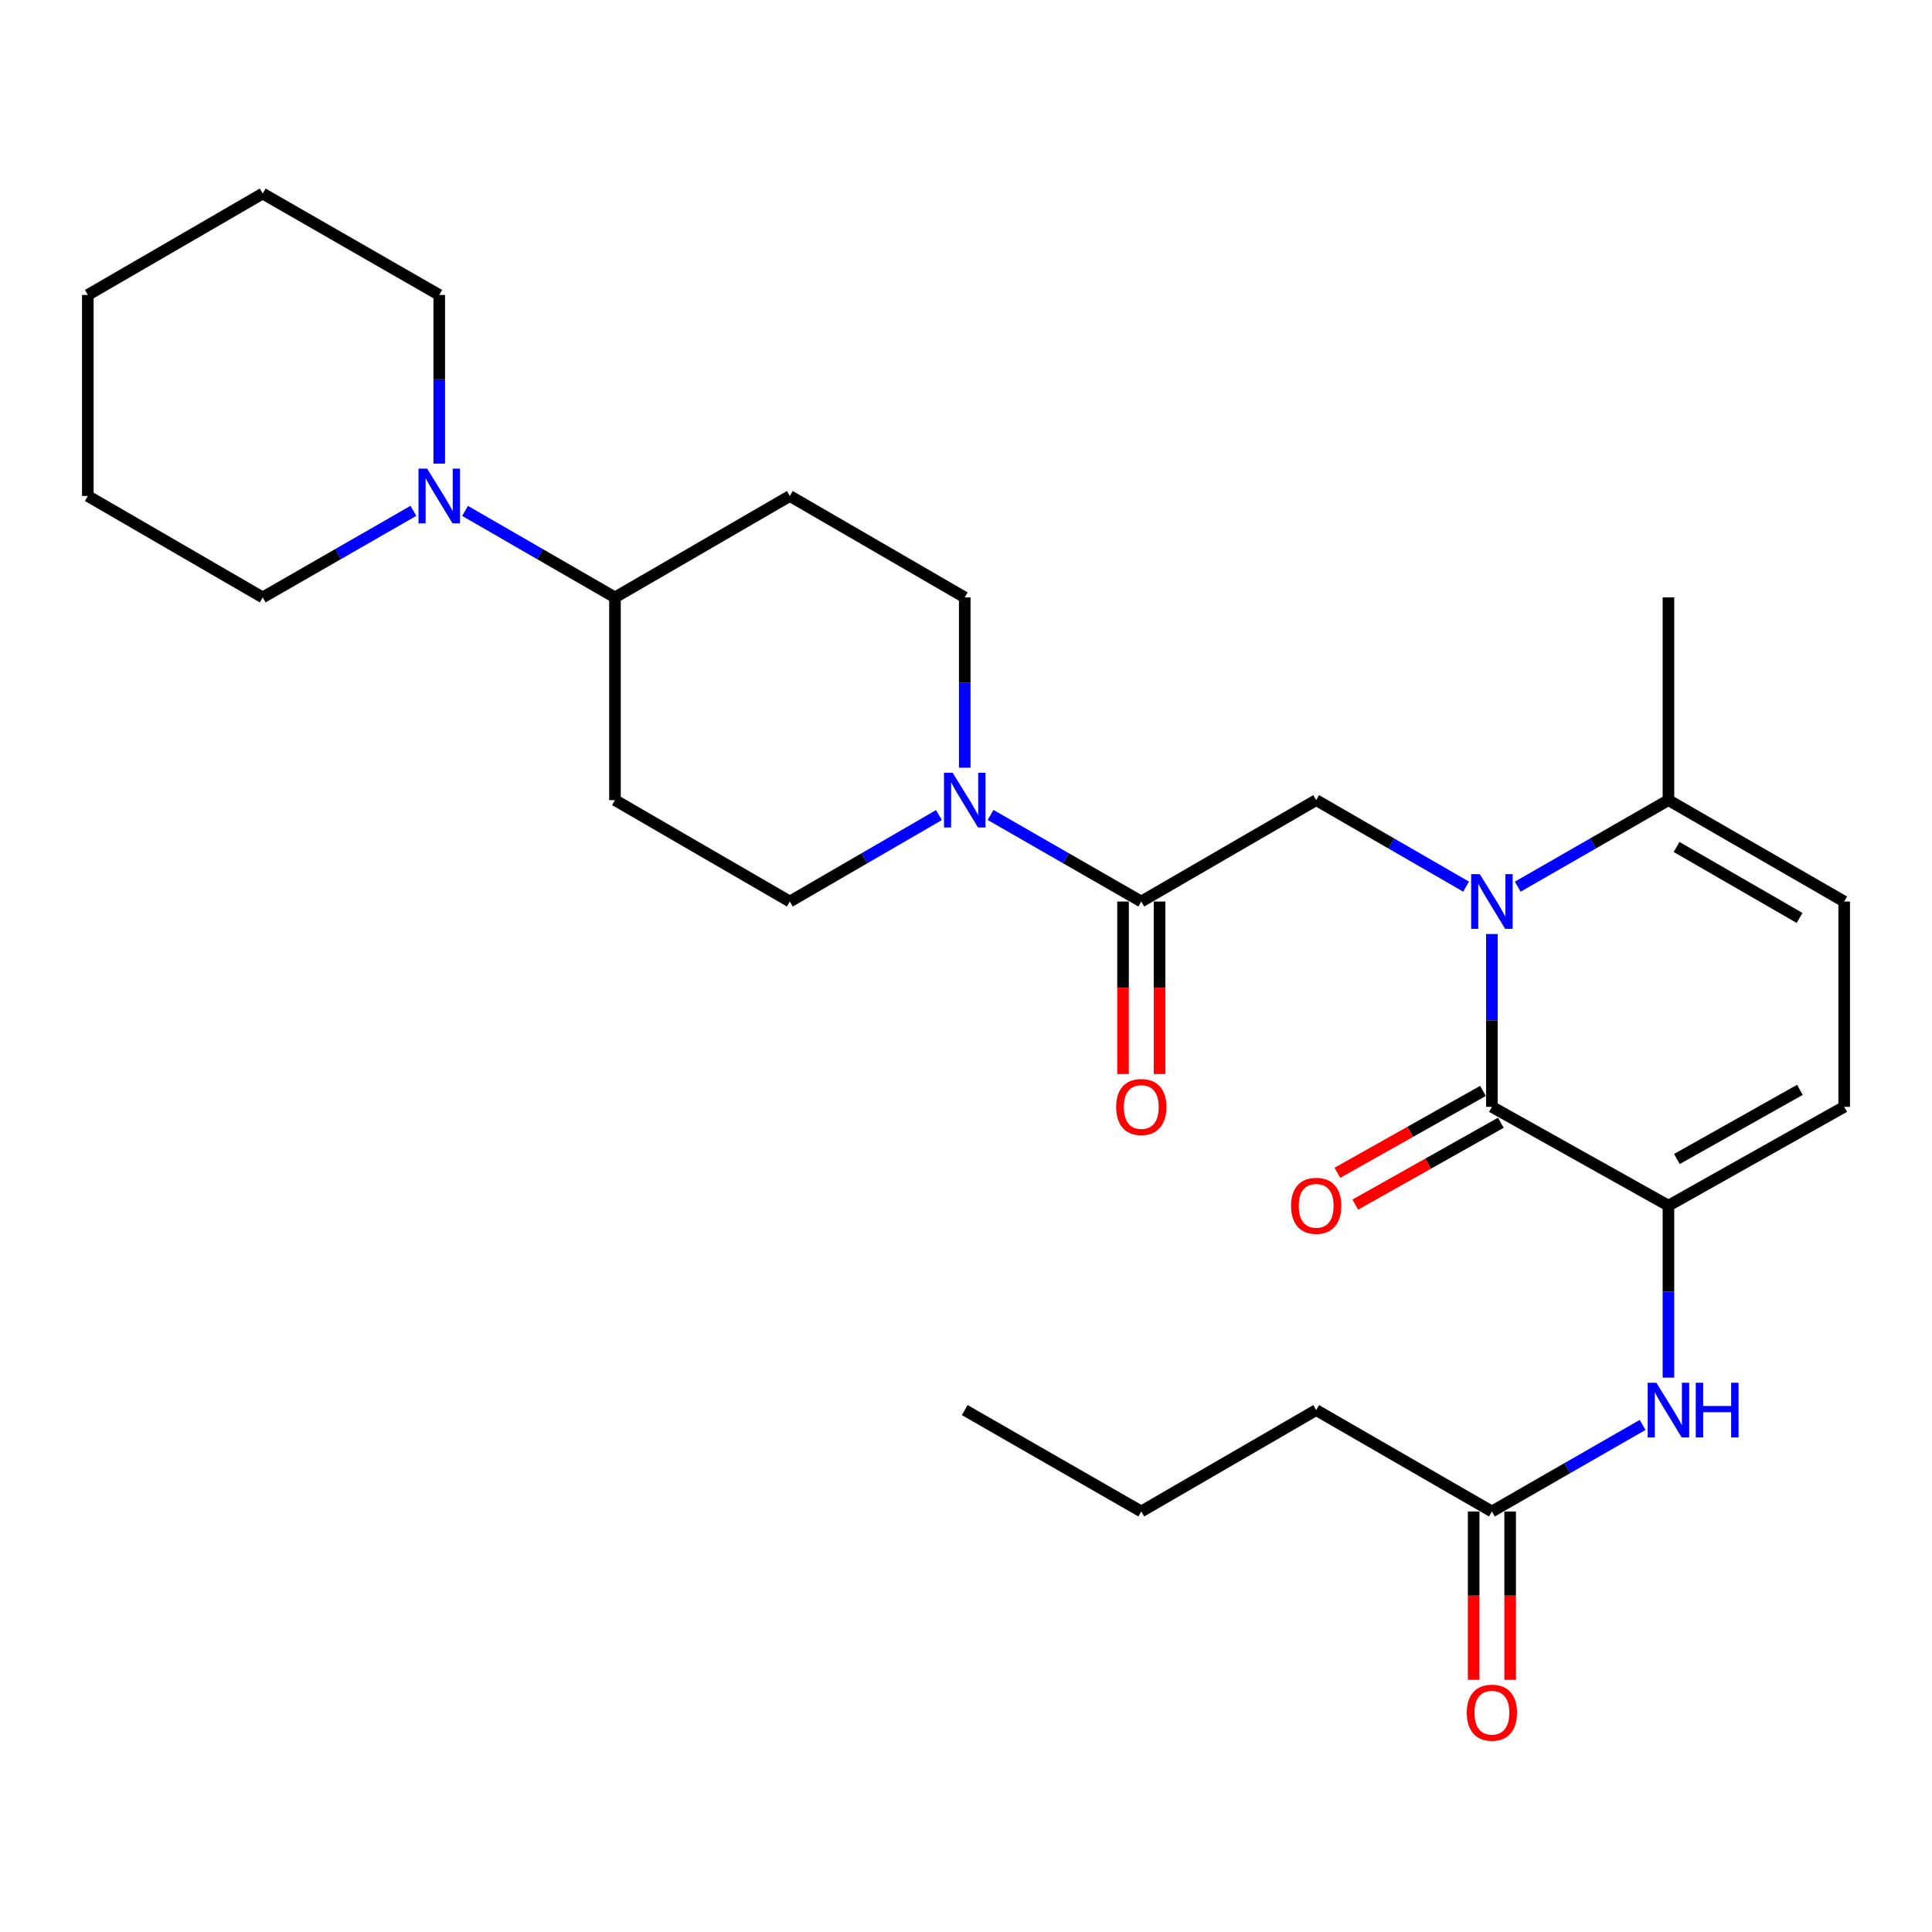 <?xml version='1.0' encoding='iso-8859-1'?>
<svg version='1.1' baseProfile='full'
              xmlns='http://www.w3.org/2000/svg'
                      xmlns:rdkit='http://www.rdkit.org/xml'
                      xmlns:xlink='http://www.w3.org/1999/xlink'
                  xml:space='preserve'
width='1000px' height='1000px' viewBox='0 0 1000 1000'>
<!-- END OF HEADER -->
<rect style='opacity:1.0;fill:#FFFFFF;stroke:none' width='1000' height='1000' x='0' y='0'> </rect>
<path class='bond-0' d='M 772.204,483.443 L 772.204,528.17' style='fill:none;fill-rule:evenodd;stroke:#0000FF;stroke-width:6px;stroke-linecap:butt;stroke-linejoin:miter;stroke-opacity:1' />
<path class='bond-0' d='M 772.204,528.17 L 772.204,572.898' style='fill:none;fill-rule:evenodd;stroke:#000000;stroke-width:6px;stroke-linecap:butt;stroke-linejoin:miter;stroke-opacity:1' />
<path class='bond-3' d='M 758.839,458.914 L 720.044,436.53' style='fill:none;fill-rule:evenodd;stroke:#0000FF;stroke-width:6px;stroke-linecap:butt;stroke-linejoin:miter;stroke-opacity:1' />
<path class='bond-3' d='M 720.044,436.53 L 681.249,414.146' style='fill:none;fill-rule:evenodd;stroke:#000000;stroke-width:6px;stroke-linecap:butt;stroke-linejoin:miter;stroke-opacity:1' />
<path class='bond-5' d='M 785.579,458.944 L 824.579,436.545' style='fill:none;fill-rule:evenodd;stroke:#0000FF;stroke-width:6px;stroke-linecap:butt;stroke-linejoin:miter;stroke-opacity:1' />
<path class='bond-5' d='M 824.579,436.545 L 863.58,414.146' style='fill:none;fill-rule:evenodd;stroke:#000000;stroke-width:6px;stroke-linecap:butt;stroke-linejoin:miter;stroke-opacity:1' />
<path class='bond-1' d='M 772.204,572.898 L 863.58,624.044' style='fill:none;fill-rule:evenodd;stroke:#000000;stroke-width:6px;stroke-linecap:butt;stroke-linejoin:miter;stroke-opacity:1' />
<path class='bond-12' d='M 767.573,564.662 L 729.9,585.847' style='fill:none;fill-rule:evenodd;stroke:#000000;stroke-width:6px;stroke-linecap:butt;stroke-linejoin:miter;stroke-opacity:1' />
<path class='bond-12' d='M 729.9,585.847 L 692.227,607.032' style='fill:none;fill-rule:evenodd;stroke:#FF0000;stroke-width:6px;stroke-linecap:butt;stroke-linejoin:miter;stroke-opacity:1' />
<path class='bond-12' d='M 776.836,581.133 L 739.162,602.318' style='fill:none;fill-rule:evenodd;stroke:#000000;stroke-width:6px;stroke-linecap:butt;stroke-linejoin:miter;stroke-opacity:1' />
<path class='bond-12' d='M 739.162,602.318 L 701.489,623.503' style='fill:none;fill-rule:evenodd;stroke:#FF0000;stroke-width:6px;stroke-linecap:butt;stroke-linejoin:miter;stroke-opacity:1' />
<path class='bond-7' d='M 863.58,624.044 L 863.58,668.552' style='fill:none;fill-rule:evenodd;stroke:#000000;stroke-width:6px;stroke-linecap:butt;stroke-linejoin:miter;stroke-opacity:1' />
<path class='bond-7' d='M 863.58,668.552 L 863.58,713.059' style='fill:none;fill-rule:evenodd;stroke:#0000FF;stroke-width:6px;stroke-linecap:butt;stroke-linejoin:miter;stroke-opacity:1' />
<path class='bond-28' d='M 863.58,624.044 L 954.545,572.898' style='fill:none;fill-rule:evenodd;stroke:#000000;stroke-width:6px;stroke-linecap:butt;stroke-linejoin:miter;stroke-opacity:1' />
<path class='bond-28' d='M 867.963,599.901 L 931.639,564.098' style='fill:none;fill-rule:evenodd;stroke:#000000;stroke-width:6px;stroke-linecap:butt;stroke-linejoin:miter;stroke-opacity:1' />
<path class='bond-2' d='M 590.724,466.626 L 681.249,414.146' style='fill:none;fill-rule:evenodd;stroke:#000000;stroke-width:6px;stroke-linecap:butt;stroke-linejoin:miter;stroke-opacity:1' />
<path class='bond-4' d='M 590.724,466.626 L 551.724,444.227' style='fill:none;fill-rule:evenodd;stroke:#000000;stroke-width:6px;stroke-linecap:butt;stroke-linejoin:miter;stroke-opacity:1' />
<path class='bond-4' d='M 551.724,444.227 L 512.723,421.827' style='fill:none;fill-rule:evenodd;stroke:#0000FF;stroke-width:6px;stroke-linecap:butt;stroke-linejoin:miter;stroke-opacity:1' />
<path class='bond-17' d='M 581.276,466.626 L 581.276,511.273' style='fill:none;fill-rule:evenodd;stroke:#000000;stroke-width:6px;stroke-linecap:butt;stroke-linejoin:miter;stroke-opacity:1' />
<path class='bond-17' d='M 581.276,511.273 L 581.276,555.921' style='fill:none;fill-rule:evenodd;stroke:#FF0000;stroke-width:6px;stroke-linecap:butt;stroke-linejoin:miter;stroke-opacity:1' />
<path class='bond-17' d='M 600.173,466.626 L 600.173,511.273' style='fill:none;fill-rule:evenodd;stroke:#000000;stroke-width:6px;stroke-linecap:butt;stroke-linejoin:miter;stroke-opacity:1' />
<path class='bond-17' d='M 600.173,511.273 L 600.173,555.921' style='fill:none;fill-rule:evenodd;stroke:#FF0000;stroke-width:6px;stroke-linecap:butt;stroke-linejoin:miter;stroke-opacity:1' />
<path class='bond-15' d='M 499.349,397.363 L 499.349,353.29' style='fill:none;fill-rule:evenodd;stroke:#0000FF;stroke-width:6px;stroke-linecap:butt;stroke-linejoin:miter;stroke-opacity:1' />
<path class='bond-15' d='M 499.349,353.29 L 499.349,309.218' style='fill:none;fill-rule:evenodd;stroke:#000000;stroke-width:6px;stroke-linecap:butt;stroke-linejoin:miter;stroke-opacity:1' />
<path class='bond-16' d='M 485.993,421.889 L 447.409,444.257' style='fill:none;fill-rule:evenodd;stroke:#0000FF;stroke-width:6px;stroke-linecap:butt;stroke-linejoin:miter;stroke-opacity:1' />
<path class='bond-16' d='M 447.409,444.257 L 408.824,466.626' style='fill:none;fill-rule:evenodd;stroke:#000000;stroke-width:6px;stroke-linecap:butt;stroke-linejoin:miter;stroke-opacity:1' />
<path class='bond-8' d='M 863.58,414.146 L 954.545,466.626' style='fill:none;fill-rule:evenodd;stroke:#000000;stroke-width:6px;stroke-linecap:butt;stroke-linejoin:miter;stroke-opacity:1' />
<path class='bond-8' d='M 867.782,438.386 L 931.458,475.122' style='fill:none;fill-rule:evenodd;stroke:#000000;stroke-width:6px;stroke-linecap:butt;stroke-linejoin:miter;stroke-opacity:1' />
<path class='bond-21' d='M 863.58,414.146 L 863.58,309.218' style='fill:none;fill-rule:evenodd;stroke:#000000;stroke-width:6px;stroke-linecap:butt;stroke-linejoin:miter;stroke-opacity:1' />
<path class='bond-6' d='M 954.545,572.898 L 954.545,466.626' style='fill:none;fill-rule:evenodd;stroke:#000000;stroke-width:6px;stroke-linecap:butt;stroke-linejoin:miter;stroke-opacity:1' />
<path class='bond-10' d='M 850.205,737.545 L 811.205,759.939' style='fill:none;fill-rule:evenodd;stroke:#0000FF;stroke-width:6px;stroke-linecap:butt;stroke-linejoin:miter;stroke-opacity:1' />
<path class='bond-10' d='M 811.205,759.939 L 772.204,782.334' style='fill:none;fill-rule:evenodd;stroke:#000000;stroke-width:6px;stroke-linecap:butt;stroke-linejoin:miter;stroke-opacity:1' />
<path class='bond-9' d='M 240.72,264.441 L 279.515,286.829' style='fill:none;fill-rule:evenodd;stroke:#0000FF;stroke-width:6px;stroke-linecap:butt;stroke-linejoin:miter;stroke-opacity:1' />
<path class='bond-9' d='M 279.515,286.829 L 318.31,309.218' style='fill:none;fill-rule:evenodd;stroke:#000000;stroke-width:6px;stroke-linecap:butt;stroke-linejoin:miter;stroke-opacity:1' />
<path class='bond-19' d='M 213.98,264.41 L 174.974,286.814' style='fill:none;fill-rule:evenodd;stroke:#0000FF;stroke-width:6px;stroke-linecap:butt;stroke-linejoin:miter;stroke-opacity:1' />
<path class='bond-19' d='M 174.974,286.814 L 135.969,309.218' style='fill:none;fill-rule:evenodd;stroke:#000000;stroke-width:6px;stroke-linecap:butt;stroke-linejoin:miter;stroke-opacity:1' />
<path class='bond-20' d='M 227.355,239.966 L 227.355,196.318' style='fill:none;fill-rule:evenodd;stroke:#0000FF;stroke-width:6px;stroke-linecap:butt;stroke-linejoin:miter;stroke-opacity:1' />
<path class='bond-20' d='M 227.355,196.318 L 227.355,152.671' style='fill:none;fill-rule:evenodd;stroke:#000000;stroke-width:6px;stroke-linecap:butt;stroke-linejoin:miter;stroke-opacity:1' />
<path class='bond-18' d='M 762.756,782.334 L 762.756,825.907' style='fill:none;fill-rule:evenodd;stroke:#000000;stroke-width:6px;stroke-linecap:butt;stroke-linejoin:miter;stroke-opacity:1' />
<path class='bond-18' d='M 762.756,825.907 L 762.756,869.48' style='fill:none;fill-rule:evenodd;stroke:#FF0000;stroke-width:6px;stroke-linecap:butt;stroke-linejoin:miter;stroke-opacity:1' />
<path class='bond-18' d='M 781.653,782.334 L 781.653,825.907' style='fill:none;fill-rule:evenodd;stroke:#000000;stroke-width:6px;stroke-linecap:butt;stroke-linejoin:miter;stroke-opacity:1' />
<path class='bond-18' d='M 781.653,825.907 L 781.653,869.48' style='fill:none;fill-rule:evenodd;stroke:#FF0000;stroke-width:6px;stroke-linecap:butt;stroke-linejoin:miter;stroke-opacity:1' />
<path class='bond-22' d='M 772.204,782.334 L 681.249,729.865' style='fill:none;fill-rule:evenodd;stroke:#000000;stroke-width:6px;stroke-linecap:butt;stroke-linejoin:miter;stroke-opacity:1' />
<path class='bond-11' d='M 318.31,309.218 L 318.31,414.146' style='fill:none;fill-rule:evenodd;stroke:#000000;stroke-width:6px;stroke-linecap:butt;stroke-linejoin:miter;stroke-opacity:1' />
<path class='bond-29' d='M 318.31,309.218 L 408.824,256.727' style='fill:none;fill-rule:evenodd;stroke:#000000;stroke-width:6px;stroke-linecap:butt;stroke-linejoin:miter;stroke-opacity:1' />
<path class='bond-13' d='M 318.31,414.146 L 408.824,466.626' style='fill:none;fill-rule:evenodd;stroke:#000000;stroke-width:6px;stroke-linecap:butt;stroke-linejoin:miter;stroke-opacity:1' />
<path class='bond-14' d='M 408.824,256.727 L 499.349,309.218' style='fill:none;fill-rule:evenodd;stroke:#000000;stroke-width:6px;stroke-linecap:butt;stroke-linejoin:miter;stroke-opacity:1' />
<path class='bond-25' d='M 135.969,309.218 L 45.455,256.727' style='fill:none;fill-rule:evenodd;stroke:#000000;stroke-width:6px;stroke-linecap:butt;stroke-linejoin:miter;stroke-opacity:1' />
<path class='bond-24' d='M 227.355,152.671 L 135.969,100.18' style='fill:none;fill-rule:evenodd;stroke:#000000;stroke-width:6px;stroke-linecap:butt;stroke-linejoin:miter;stroke-opacity:1' />
<path class='bond-23' d='M 681.249,729.865 L 590.724,782.334' style='fill:none;fill-rule:evenodd;stroke:#000000;stroke-width:6px;stroke-linecap:butt;stroke-linejoin:miter;stroke-opacity:1' />
<path class='bond-26' d='M 590.724,782.334 L 499.349,729.865' style='fill:none;fill-rule:evenodd;stroke:#000000;stroke-width:6px;stroke-linecap:butt;stroke-linejoin:miter;stroke-opacity:1' />
<path class='bond-27' d='M 135.969,100.18 L 45.455,152.671' style='fill:none;fill-rule:evenodd;stroke:#000000;stroke-width:6px;stroke-linecap:butt;stroke-linejoin:miter;stroke-opacity:1' />
<path class='bond-30' d='M 45.455,256.727 L 45.455,152.671' style='fill:none;fill-rule:evenodd;stroke:#000000;stroke-width:6px;stroke-linecap:butt;stroke-linejoin:miter;stroke-opacity:1' />
<path  class='atom-0' d='M 765.944 452.466
L 775.224 467.466
Q 776.144 468.946, 777.624 471.626
Q 779.104 474.306, 779.184 474.466
L 779.184 452.466
L 782.944 452.466
L 782.944 480.786
L 779.064 480.786
L 769.104 464.386
Q 767.944 462.466, 766.704 460.266
Q 765.504 458.066, 765.144 457.386
L 765.144 480.786
L 761.464 480.786
L 761.464 452.466
L 765.944 452.466
' fill='#0000FF'/>
<path  class='atom-5' d='M 493.089 399.986
L 502.369 414.986
Q 503.289 416.466, 504.769 419.146
Q 506.249 421.826, 506.329 421.986
L 506.329 399.986
L 510.089 399.986
L 510.089 428.306
L 506.209 428.306
L 496.249 411.906
Q 495.089 409.986, 493.849 407.786
Q 492.649 405.586, 492.289 404.906
L 492.289 428.306
L 488.609 428.306
L 488.609 399.986
L 493.089 399.986
' fill='#0000FF'/>
<path  class='atom-8' d='M 857.32 715.705
L 866.6 730.705
Q 867.52 732.185, 869 734.865
Q 870.48 737.545, 870.56 737.705
L 870.56 715.705
L 874.32 715.705
L 874.32 744.025
L 870.44 744.025
L 860.48 727.625
Q 859.32 725.705, 858.08 723.505
Q 856.88 721.305, 856.52 720.625
L 856.52 744.025
L 852.84 744.025
L 852.84 715.705
L 857.32 715.705
' fill='#0000FF'/>
<path  class='atom-8' d='M 877.72 715.705
L 881.56 715.705
L 881.56 727.745
L 896.04 727.745
L 896.04 715.705
L 899.88 715.705
L 899.88 744.025
L 896.04 744.025
L 896.04 730.945
L 881.56 730.945
L 881.56 744.025
L 877.72 744.025
L 877.72 715.705
' fill='#0000FF'/>
<path  class='atom-10' d='M 221.095 242.567
L 230.375 257.567
Q 231.295 259.047, 232.775 261.727
Q 234.255 264.407, 234.335 264.567
L 234.335 242.567
L 238.095 242.567
L 238.095 270.887
L 234.215 270.887
L 224.255 254.487
Q 223.095 252.567, 221.855 250.367
Q 220.655 248.167, 220.295 247.487
L 220.295 270.887
L 216.615 270.887
L 216.615 242.567
L 221.095 242.567
' fill='#0000FF'/>
<path  class='atom-13' d='M 668.249 624.124
Q 668.249 617.324, 671.609 613.524
Q 674.969 609.724, 681.249 609.724
Q 687.529 609.724, 690.889 613.524
Q 694.249 617.324, 694.249 624.124
Q 694.249 631.004, 690.849 634.924
Q 687.449 638.804, 681.249 638.804
Q 675.009 638.804, 671.609 634.924
Q 668.249 631.044, 668.249 624.124
M 681.249 635.604
Q 685.569 635.604, 687.889 632.724
Q 690.249 629.804, 690.249 624.124
Q 690.249 618.564, 687.889 615.764
Q 685.569 612.924, 681.249 612.924
Q 676.929 612.924, 674.569 615.724
Q 672.249 618.524, 672.249 624.124
Q 672.249 629.844, 674.569 632.724
Q 676.929 635.604, 681.249 635.604
' fill='#FF0000'/>
<path  class='atom-18' d='M 577.724 572.978
Q 577.724 566.178, 581.084 562.378
Q 584.444 558.578, 590.724 558.578
Q 597.004 558.578, 600.364 562.378
Q 603.724 566.178, 603.724 572.978
Q 603.724 579.858, 600.324 583.778
Q 596.924 587.658, 590.724 587.658
Q 584.484 587.658, 581.084 583.778
Q 577.724 579.898, 577.724 572.978
M 590.724 584.458
Q 595.044 584.458, 597.364 581.578
Q 599.724 578.658, 599.724 572.978
Q 599.724 567.418, 597.364 564.618
Q 595.044 561.778, 590.724 561.778
Q 586.404 561.778, 584.044 564.578
Q 581.724 567.378, 581.724 572.978
Q 581.724 578.698, 584.044 581.578
Q 586.404 584.458, 590.724 584.458
' fill='#FF0000'/>
<path  class='atom-19' d='M 759.204 886.482
Q 759.204 879.682, 762.564 875.882
Q 765.924 872.082, 772.204 872.082
Q 778.484 872.082, 781.844 875.882
Q 785.204 879.682, 785.204 886.482
Q 785.204 893.362, 781.804 897.282
Q 778.404 901.162, 772.204 901.162
Q 765.964 901.162, 762.564 897.282
Q 759.204 893.402, 759.204 886.482
M 772.204 897.962
Q 776.524 897.962, 778.844 895.082
Q 781.204 892.162, 781.204 886.482
Q 781.204 880.922, 778.844 878.122
Q 776.524 875.282, 772.204 875.282
Q 767.884 875.282, 765.524 878.082
Q 763.204 880.882, 763.204 886.482
Q 763.204 892.202, 765.524 895.082
Q 767.884 897.962, 772.204 897.962
' fill='#FF0000'/>
</svg>
